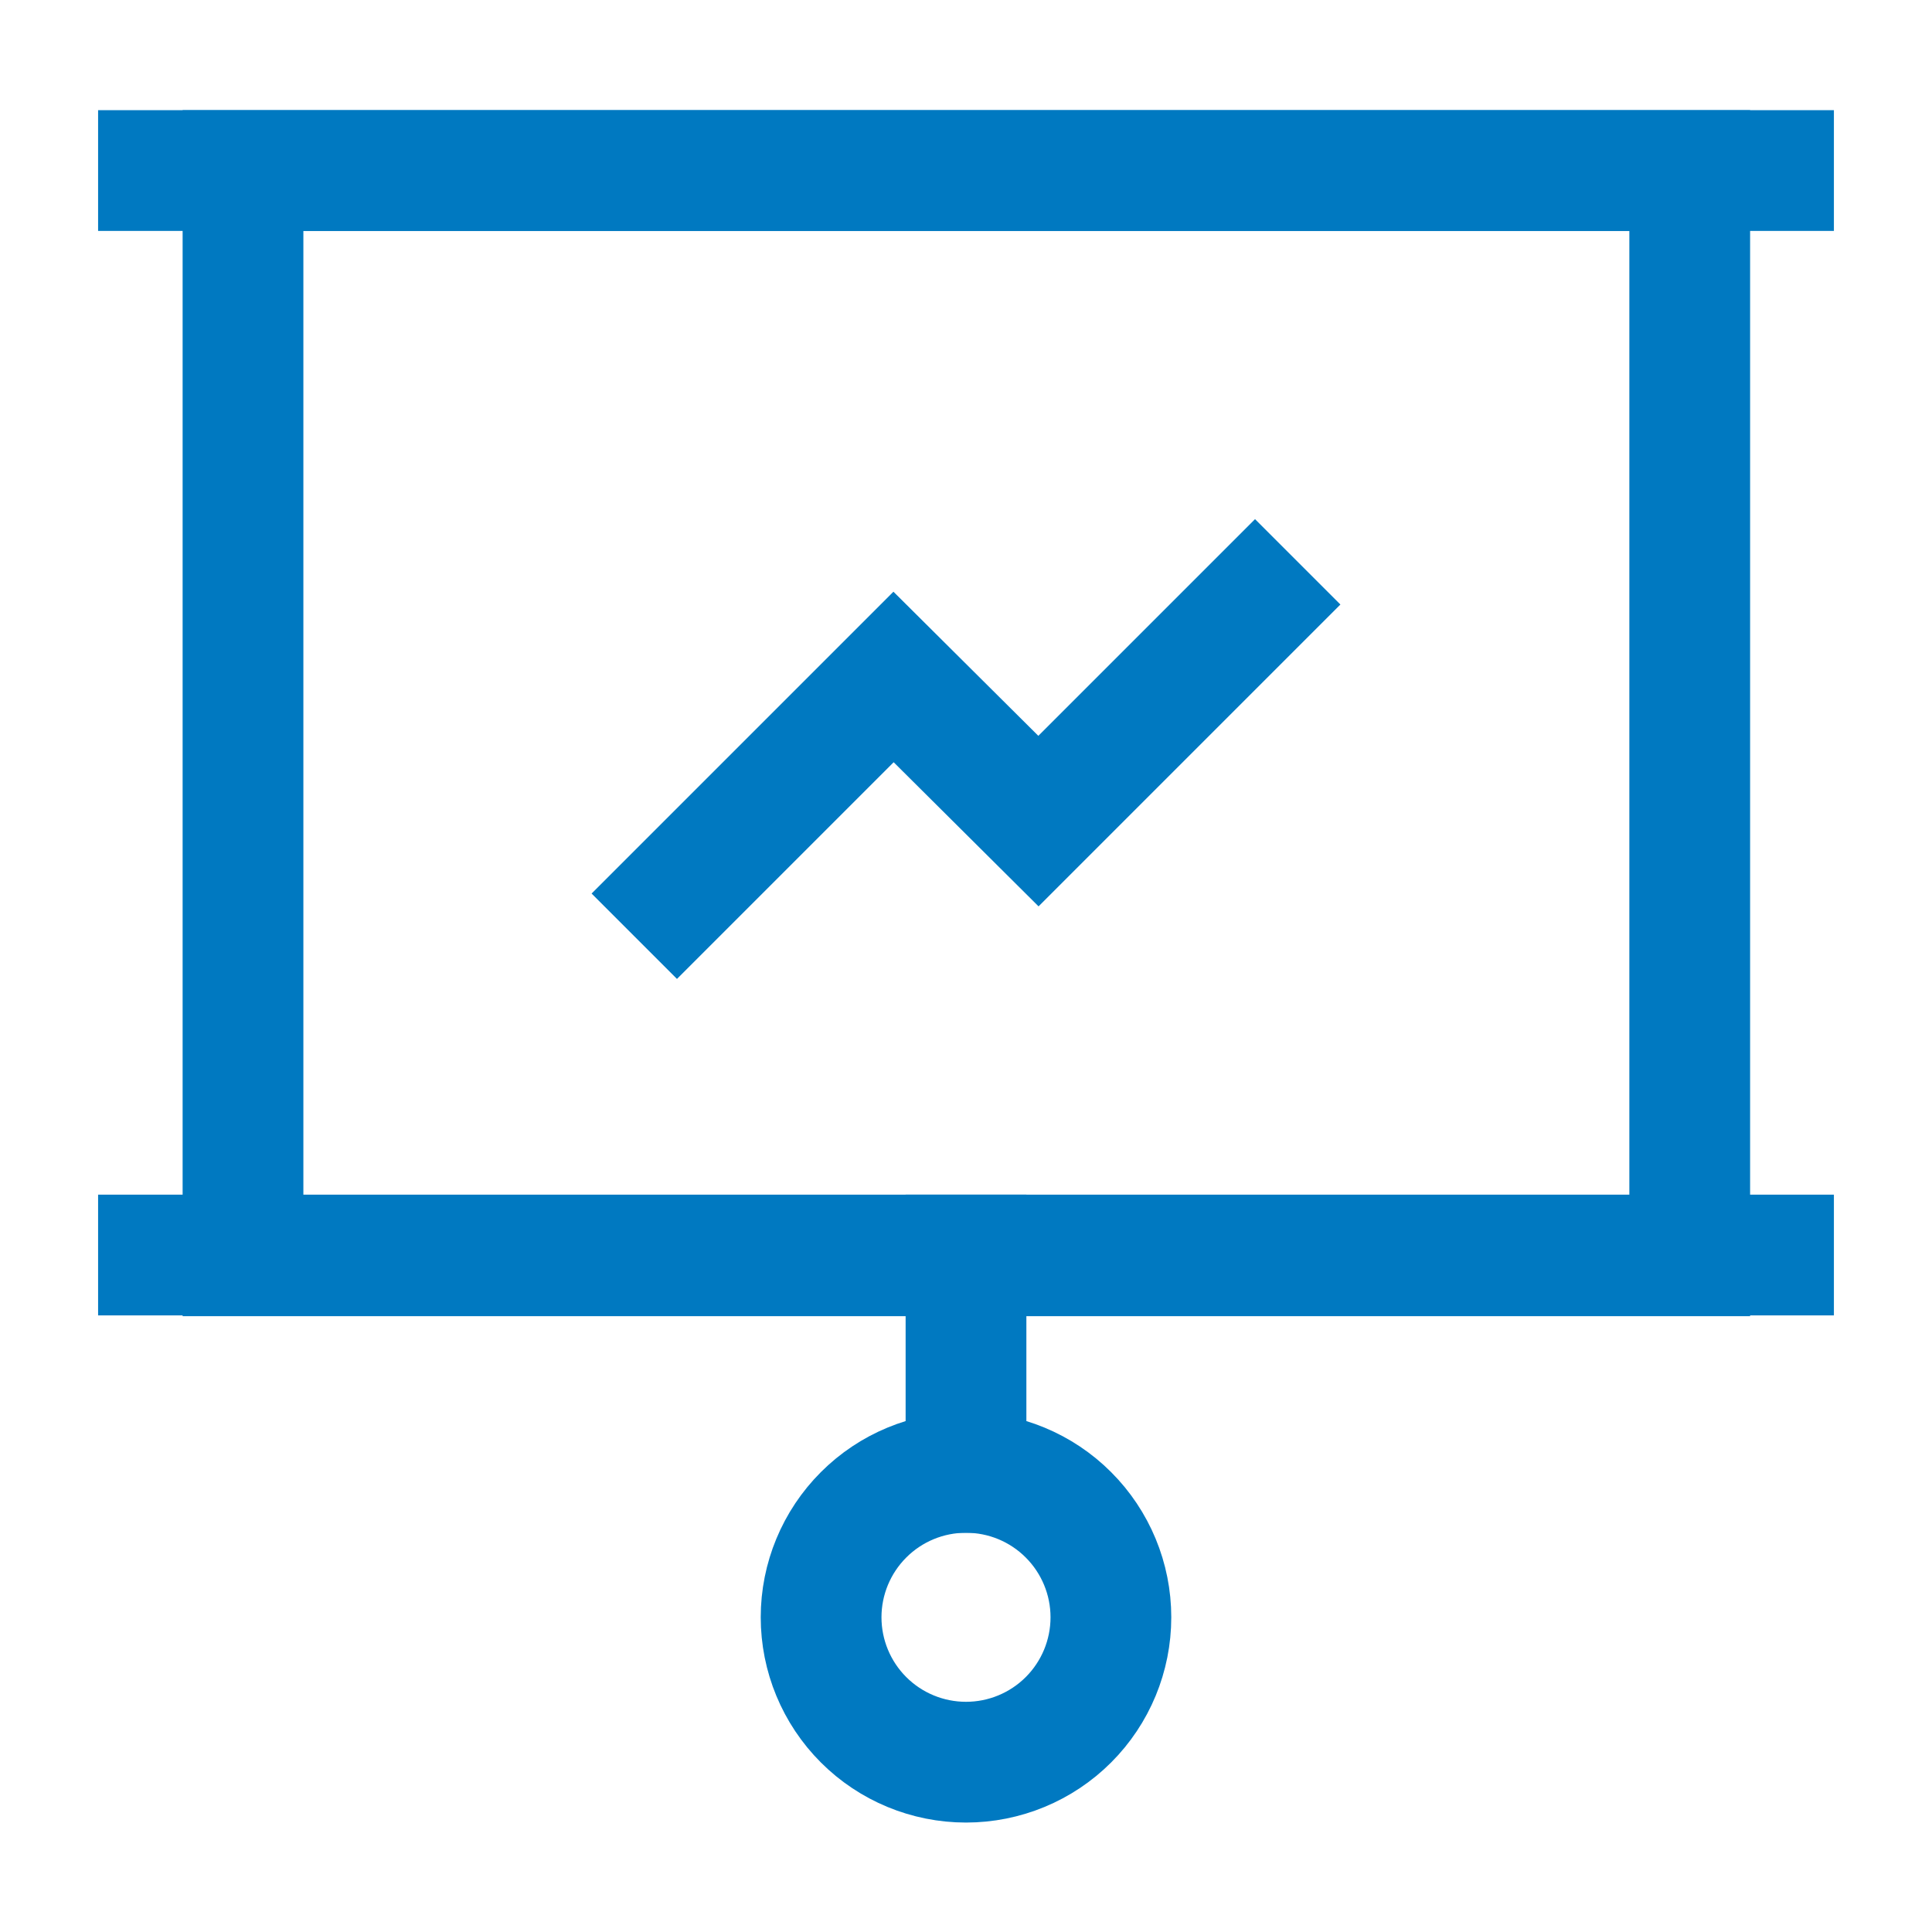 <svg width="40" height="40" viewBox="0 0 40 40" fill="none" xmlns="http://www.w3.org/2000/svg">
<path d="M14.016 18.5L18.5 14.016L21.5 17L25.984 12.516" stroke="#0079C1" stroke-width="2.5" stroke-miterlimit="10" stroke-linecap="square"/>
<path d="M2.031 3.531H37.969" stroke="#0079C1" stroke-width="2.5" stroke-miterlimit="10"/>
<path d="M5.031 3.531H34.984V26H5.031V3.531Z" stroke="#0079C1" stroke-width="2.5" stroke-miterlimit="10" stroke-linecap="square"/>
<path d="M2.031 25.984H37.969" stroke="#0079C1" stroke-width="2.5" stroke-miterlimit="10"/>
<path d="M20 25.984V30.484" stroke="#0079C1" stroke-width="2.5" stroke-miterlimit="10" stroke-linecap="square"/>
<path d="M17 33.484C17 34.28 17.316 35.043 17.879 35.606C18.441 36.168 19.204 36.484 20 36.484C20.796 36.484 21.559 36.168 22.121 35.606C22.684 35.043 23 34.28 23 33.484C23 32.689 22.684 31.926 22.121 31.363C21.559 30.8 20.796 30.484 20 30.484C19.204 30.484 18.441 30.8 17.879 31.363C17.316 31.926 17 32.689 17 33.484Z" stroke="#0079C1" stroke-width="2.5" stroke-miterlimit="10" stroke-linecap="square"/>
</svg>
